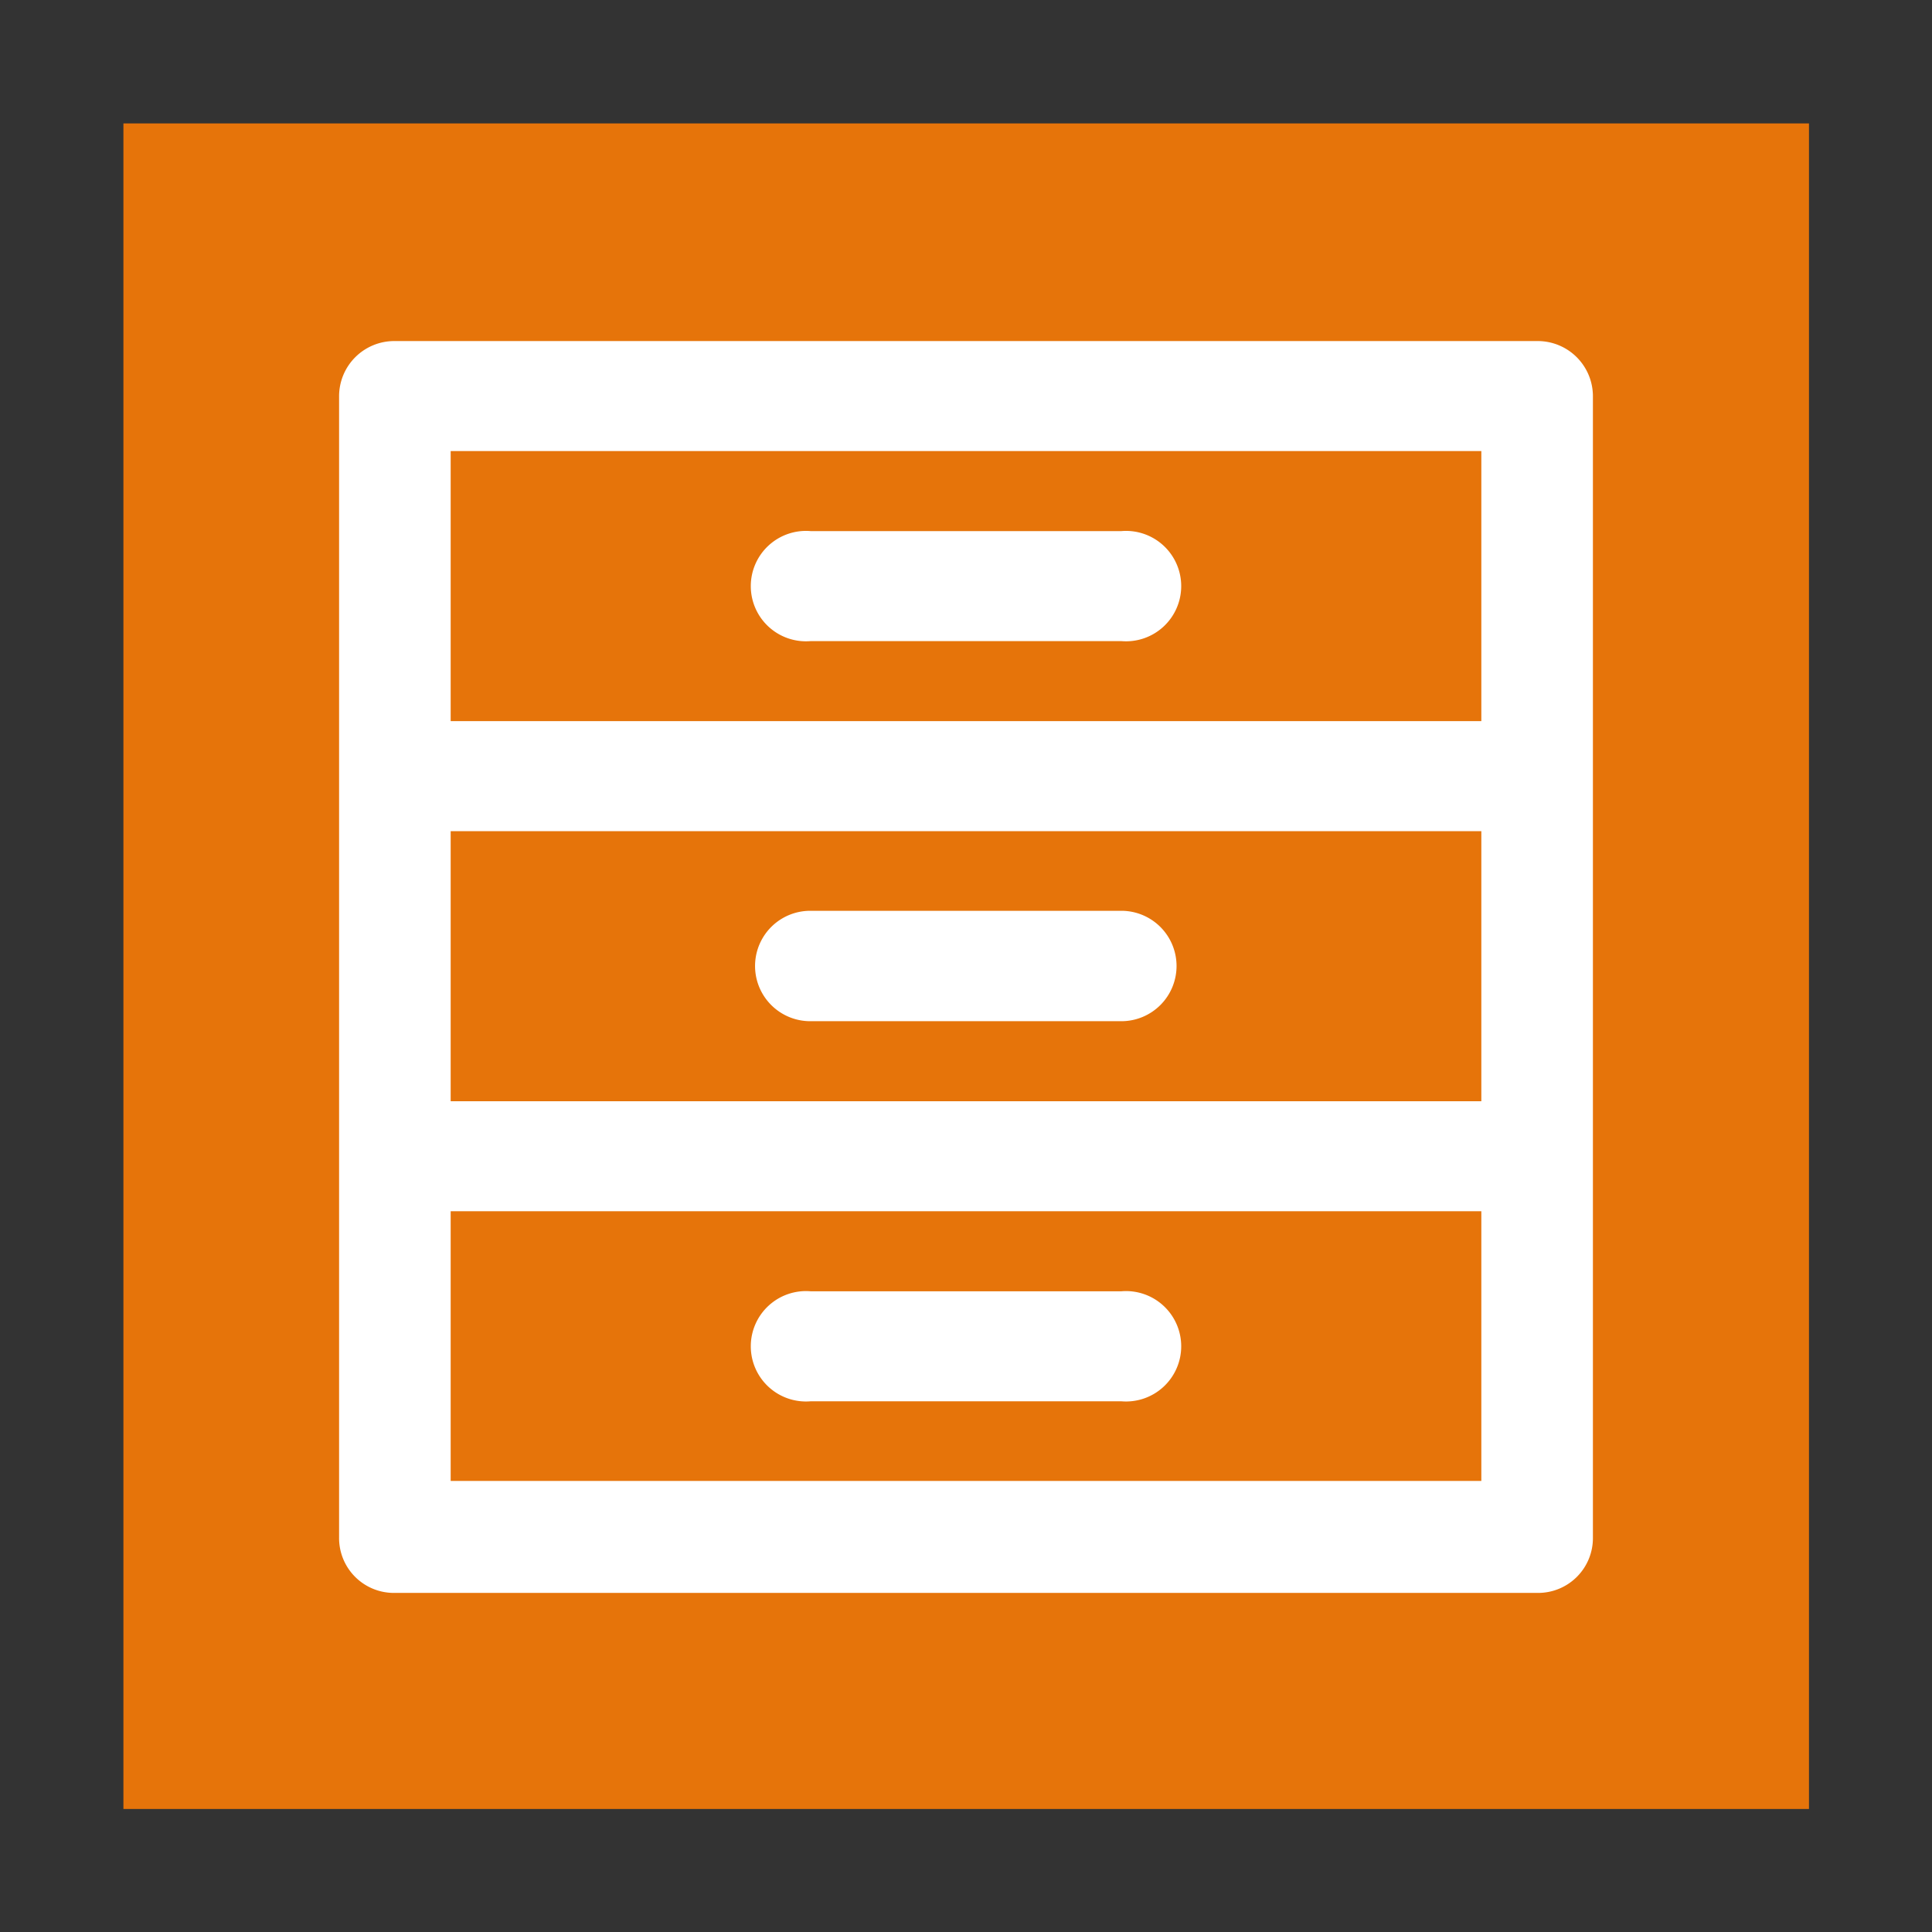 <svg xmlns="http://www.w3.org/2000/svg" width="49" height="49" viewBox="0 0 49 49"><rect x="0" y="0" width="49" height="49" fill="#333333" stroke="none"/><defs><style>.a{fill:#e6740a;}.b{fill:#fff;}</style></defs><rect class="a" x="3.13" y="3.13" width="42.75" height="42.75"/><rect class="a" x="11.43" y="21.08" width="26.14" height="6.85"/><path class="b" d="M39,8.65H10a1.4,1.4,0,0,0-1.4,1.4V39a1.39,1.39,0,0,0,1.4,1.4H39a1.39,1.39,0,0,0,1.4-1.4V10.05A1.4,1.4,0,0,0,39,8.65ZM37.57,37.56H11.43V30.72H37.57Zm0-9.63H11.43V21.08H37.57Zm0-9.64H11.43V11.44H37.57Z"/><path class="b" d="M28.44,16.26H20.56a1.4,1.4,0,1,1,0-2.79h7.88a1.4,1.4,0,1,1,0,2.79Z"/><path class="b" d="M29.84,24.5a1.4,1.4,0,0,1-1.39,1.4h-7.9a1.4,1.4,0,0,1,0-2.8h7.9A1.4,1.4,0,0,1,29.84,24.5Z"/><path class="b" d="M28.44,35.54H20.56a1.4,1.4,0,1,1,0-2.79h7.88a1.4,1.4,0,1,1,0,2.79Z"/></svg>